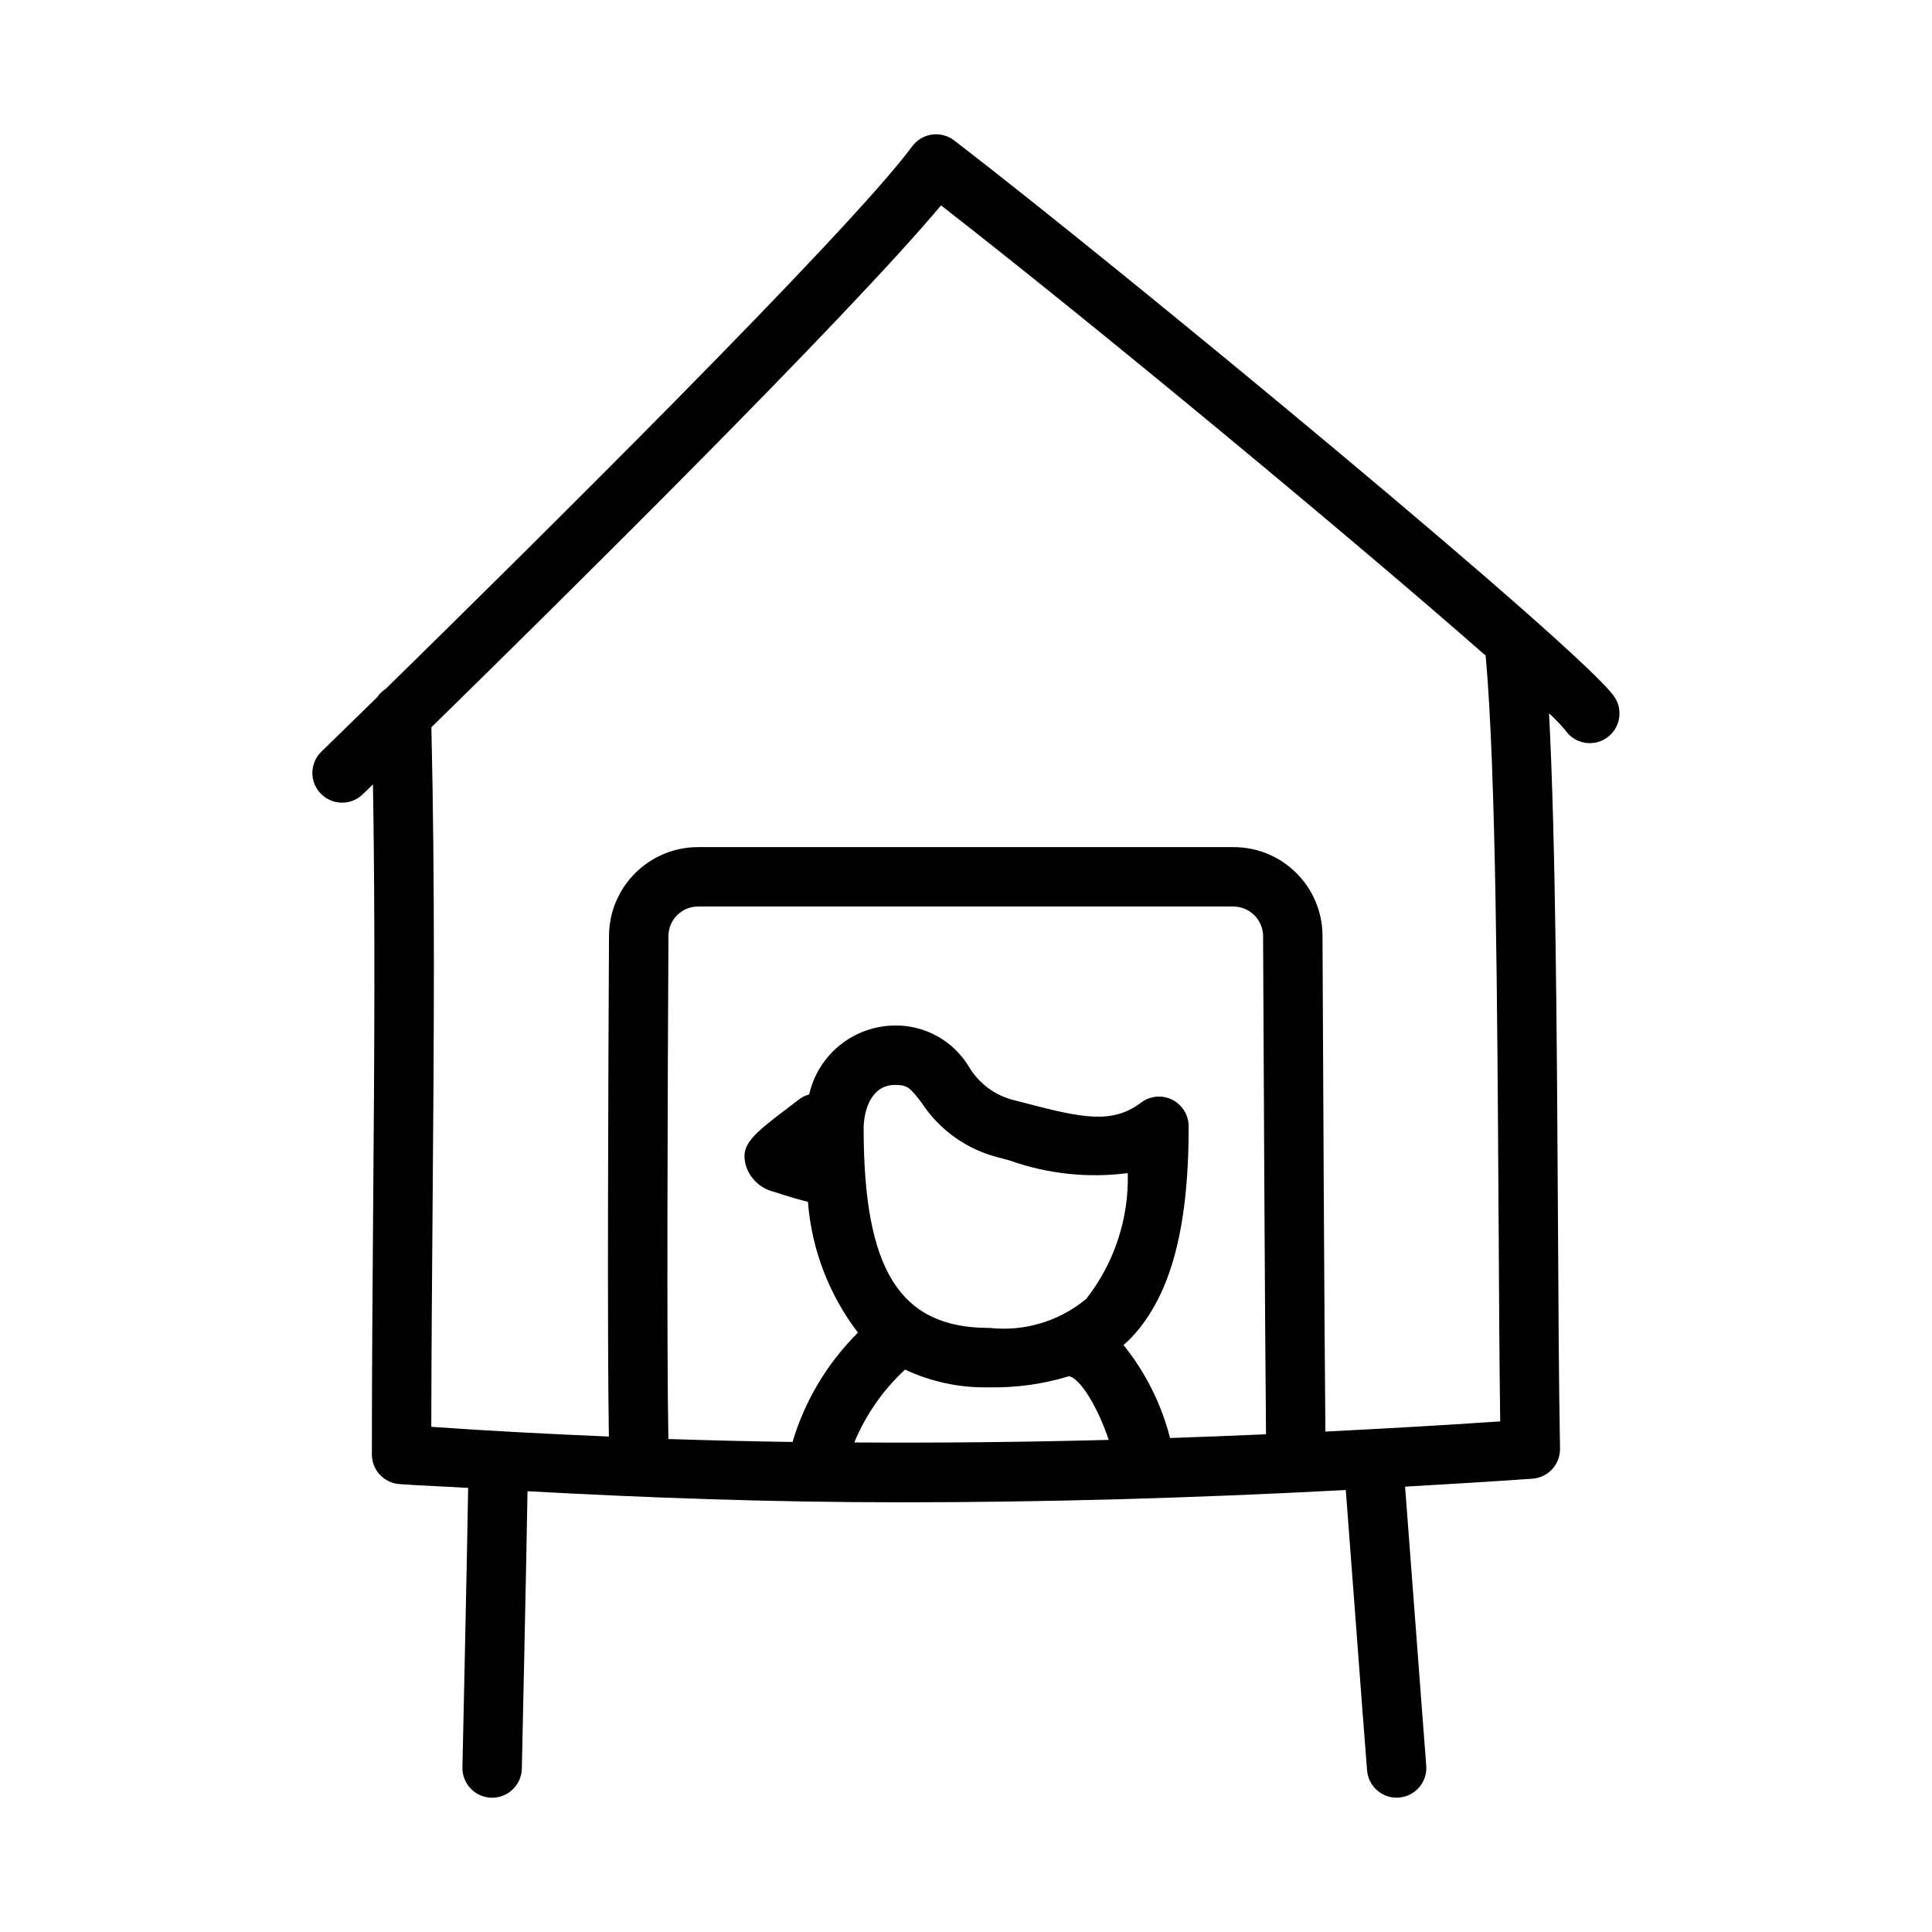 <?xml version="1.0" encoding="UTF-8"?>
<!-- Uploaded to: SVG Repo, www.svgrepo.com, Generator: SVG Repo Mixer Tools -->
<svg fill="#000000" width="800px" height="800px" version="1.1" viewBox="144 144 512 512" xmlns="http://www.w3.org/2000/svg">
 <path d="m558.76 337.44c2.414 3.617 7.301 4.59 10.918 2.18 3.594-2.398 4.582-7.25 2.215-10.863-7.812-11.898-130.43-113.25-175.02-147.54-1.68-1.281-3.797-1.84-5.887-1.555-2.09 0.289-3.973 1.41-5.227 3.106-17.285 23.312-102.74 107.73-139.52 143.77-0.906 0.574-1.68 1.336-2.277 2.227-8.836 8.648-14.496 14.152-14.766 14.41-3.133 3.016-3.227 8-0.211 11.129 3.016 3.133 8 3.227 11.129 0.211 0.02-0.02 0.039-0.039 0.059-0.059l2.668-2.586c0.605 36.582 0.371 72.492 0.066 110.14-0.168 22-0.355 44.371-0.355 67.434 0 4.117 3.168 7.539 7.273 7.856 5.961 0.449 12.219 0.629 18.242 1.016-0.27 17.738-1.504 73.422-1.516 74.059-0.09 4.348 3.356 7.945 7.703 8.043h0.168c4.281 0 7.781-3.422 7.871-7.703 0.055-2.559 1.215-55.07 1.504-73.523 32.039 1.754 64.715 2.938 98.91 2.938 37.727 0 77.039-1.086 117.94-3.258 0.633 8.129 1.641 21.477 2.644 34.898 1.23 16.375 2.445 32.703 3 39.406 0.328 4.078 3.734 7.227 7.824 7.227 0.215 0 0.43-0.016 0.66-0.031 4.324-0.355 7.543-4.148 7.195-8.473-0.539-6.688-1.754-22.984-2.984-39.297-1-13.25-1.984-26.426-2.625-34.621 11.152-0.648 22.32-1.309 33.742-2.109 4.18-0.293 7.394-3.809 7.32-7.996-0.309-16.438-0.43-38.16-0.555-61.699-0.273-47.238-0.586-99.598-2.359-133.15 1.512 1.383 2.926 2.856 4.246 4.414zm-237.62 54.594c0.027-4.312 3.531-7.793 7.84-7.797h141.93c4.383 0.055 7.891 3.652 7.832 8.035 0 0.09-0.004 0.18-0.008 0.266 0.148 31.738 0.477 101.68 0.773 131.56-8.547 0.375-17.023 0.707-25.43 0.992-2.301-9.012-6.512-17.422-12.348-24.664 0.414-0.375 0.855-0.676 1.258-1.078 10.961-10.93 16.051-28.996 16.02-56.887-0.008-4.344-3.531-7.859-7.875-7.856-1.723 0.004-3.394 0.57-4.762 1.613-7.656 5.812-15.852 3.996-30.887 0.047l-2.691-0.691c-4.992-1.203-9.293-4.352-11.945-8.75-4.106-6.922-11.586-11.133-19.633-11.055l-0.09 0.008c-10.883 0.09-20.273 7.648-22.684 18.262-1.055 0.277-2.039 0.777-2.887 1.465l-2 1.539c-10.195 7.719-13.621 10.316-11.777 16.191 1.125 3.223 3.781 5.676 7.086 6.535 3.703 1.223 6.66 2.086 9.246 2.723 0.98 12.598 5.586 24.641 13.262 34.676-8.113 8.051-14.074 18.012-17.336 28.969-11.09-0.164-22.059-0.426-32.906-0.781-0.469-23.926-0.199-92.719 0.016-133.32zm51.738 50.984c0-4.273 1.738-11.484 8.289-11.5h0.062c3.32 0 4.012 0.785 7.074 4.812 4.766 7.246 12.102 12.414 20.527 14.469l2.644 0.707c10.051 3.594 20.809 4.75 31.395 3.383 0.324 12.047-3.562 23.828-10.992 33.316-7.148 5.945-16.406 8.727-25.645 7.703h-0.383c-23.426-0.09-32.973-15.422-32.973-52.891zm-2.477 83.246c3.035-7.332 7.625-13.922 13.449-19.312 6.856 3.227 14.355 4.836 21.93 4.703h0.508c7.129 0.129 14.234-0.867 21.051-2.957 3.25 0.82 7.797 8.844 10.488 16.887-23.02 0.602-45.492 0.828-67.426 0.68zm170.74-59.996c0.109 20.188 0.215 39.051 0.43 54.414-15.727 1.066-31.109 1.934-46.328 2.699-0.293-30.172-0.621-99.422-0.766-131.5-0.098-12.945-10.625-23.391-23.57-23.387h-141.93c-12.961 0.023-23.484 10.484-23.586 23.445-0.215 40.152-0.477 107.71-0.031 132.76-15.898-0.672-31.637-1.48-47.062-2.578 0.031-20.434 0.199-40.359 0.355-59.992 0.344-42.836 0.645-83.379-0.332-125.39 34.883-34.16 109.89-108.28 135.06-138.31 41.719 32.465 109.93 89.086 144.38 119.36 0.004 0.082-0.035 0.156-0.027 0.242 2.723 29.902 3.074 92.77 3.398 148.23z"/>
</svg>